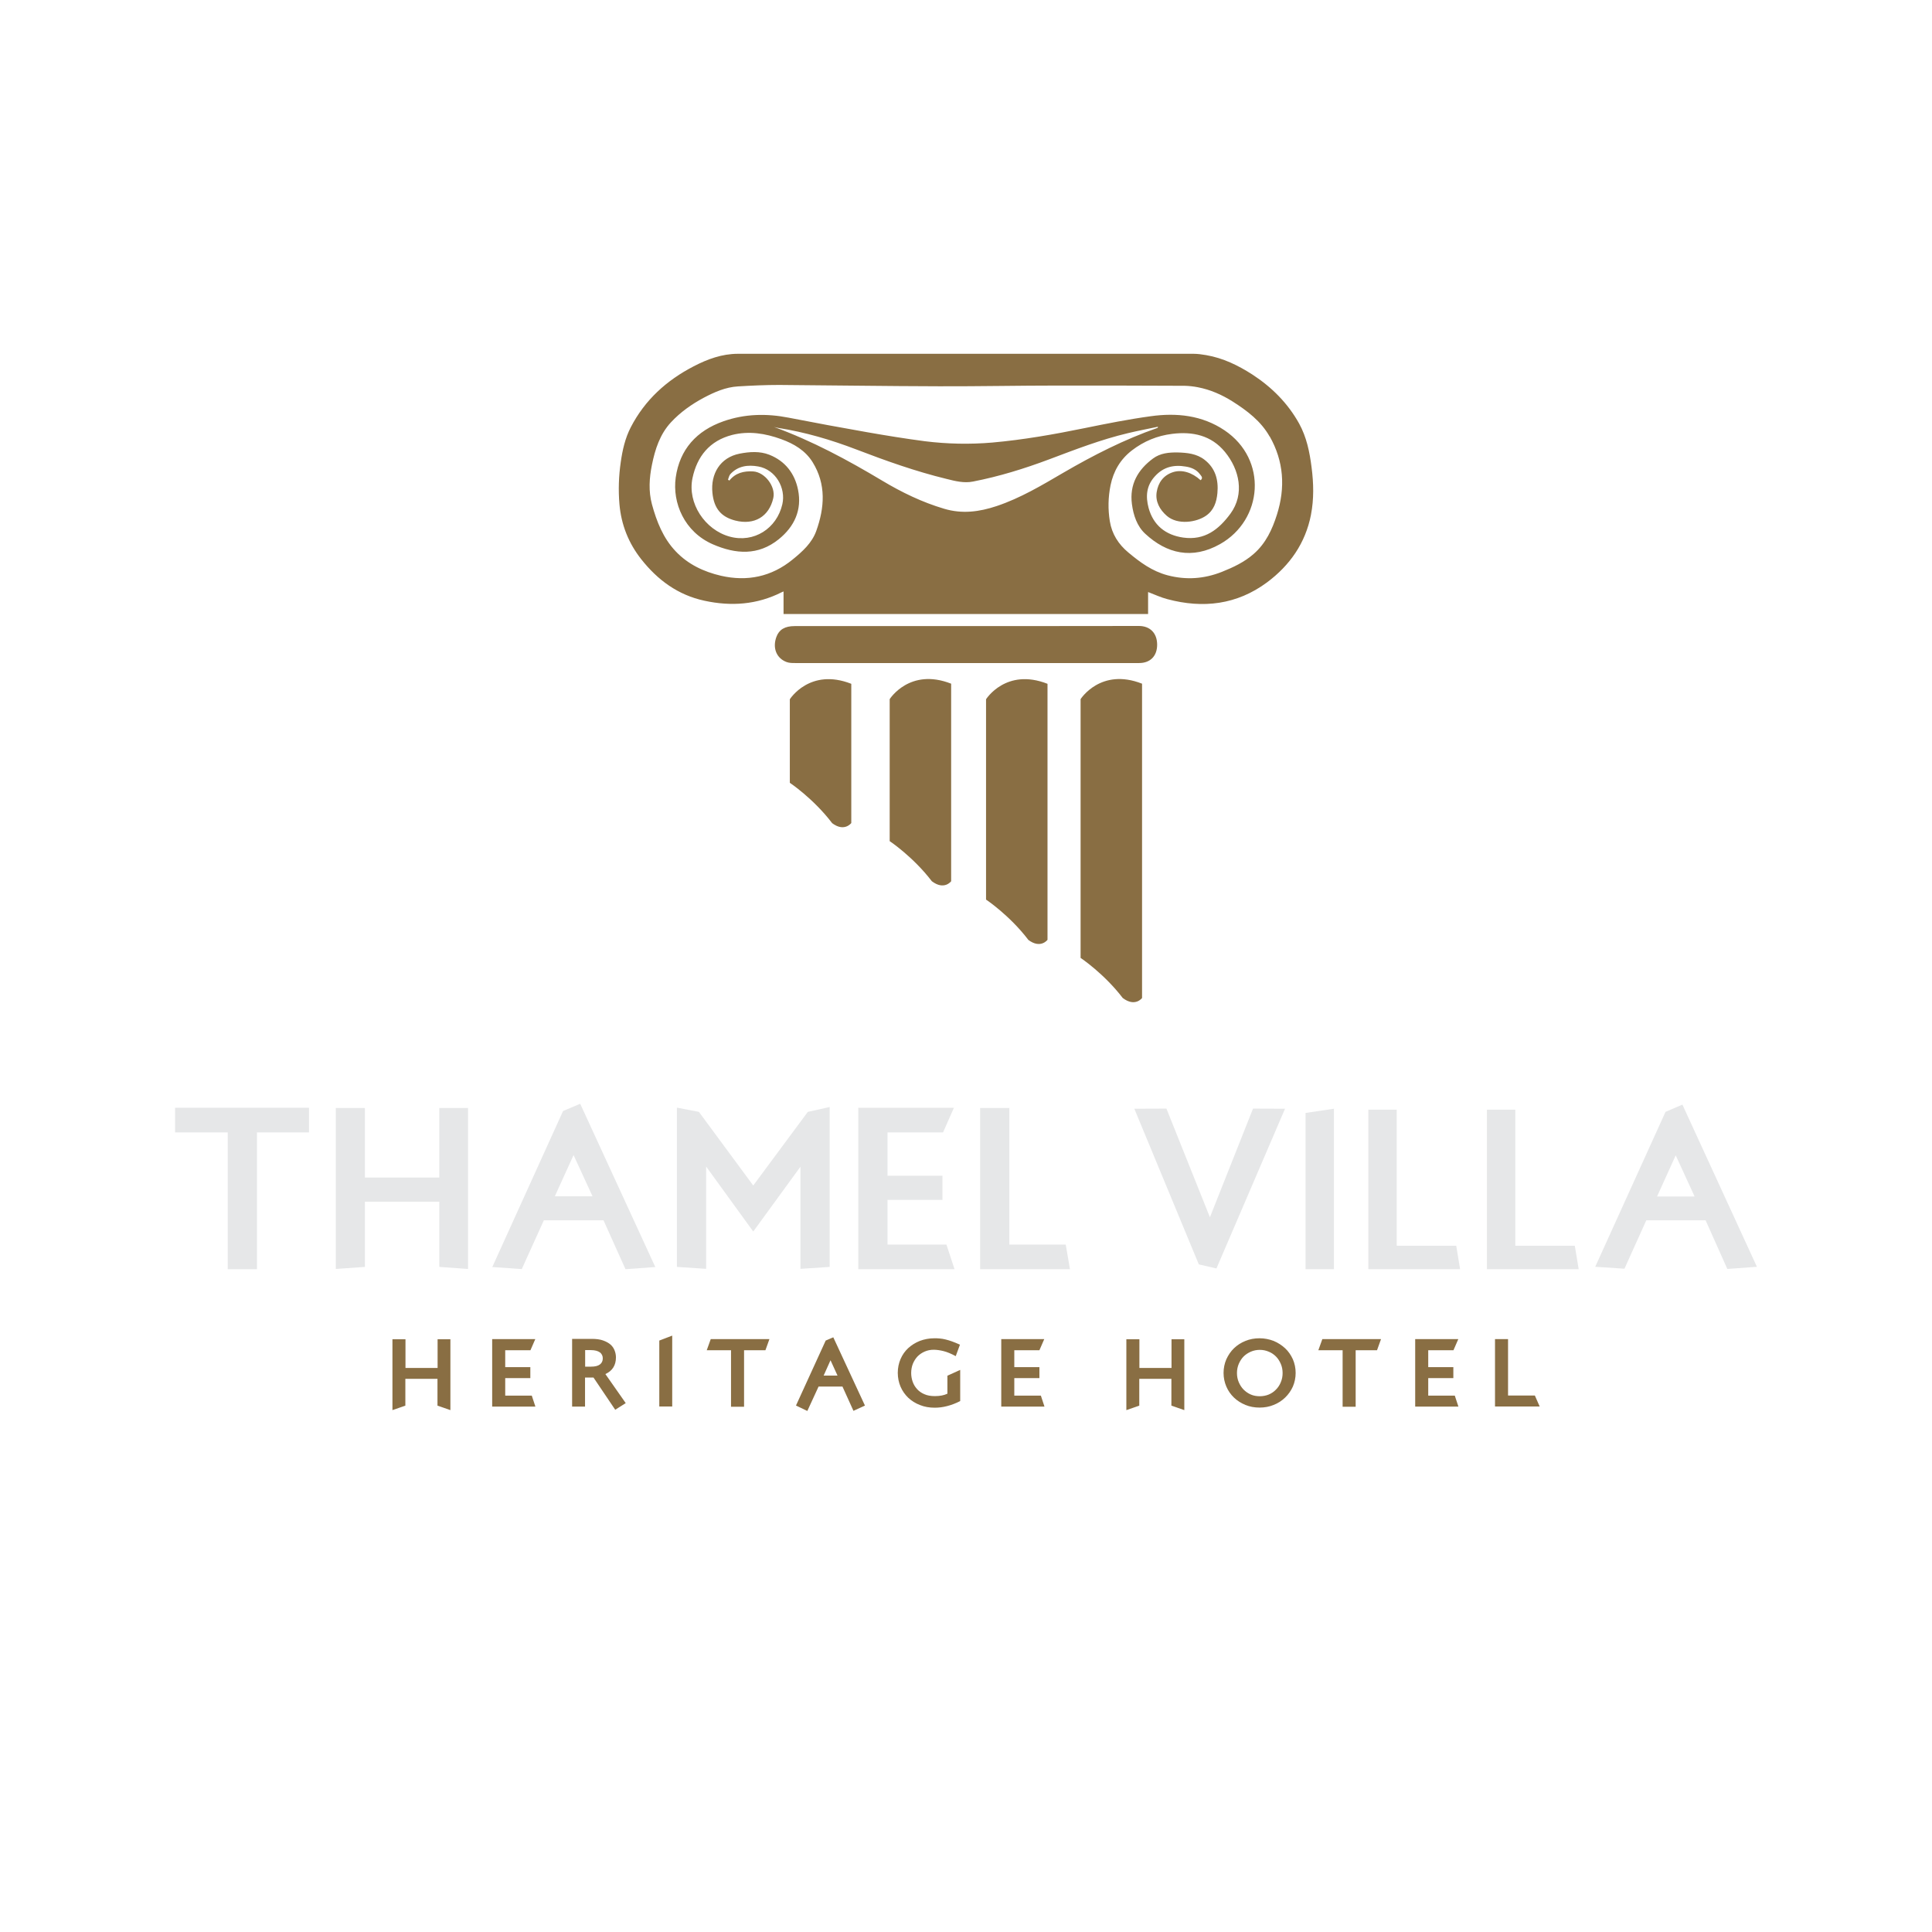 <?xml version="1.0" encoding="UTF-8"?>
<svg xmlns="http://www.w3.org/2000/svg" id="Layer_1" viewBox="0 0 160 160">
  <defs>
    <style>
      .cls-1 {
        fill: #896e43;
      }

      .cls-2 {
        fill: #e6e7e8;
      }
    </style>
  </defs>
  <path class="cls-1" d="M68.9,68.15c-1.55-2.03-3.49-3.32-3.49-3.32v-6.92s1.65-2.63,5.09-1.28v11.53s-.58.78-1.6,0ZM77.17,72.98c-1.55-2.03-3.49-3.32-3.49-3.32v-11.76s1.65-2.63,5.09-1.28v16.36s-.57.78-1.6,0ZM85.15,77.82c-1.55-2.03-3.49-3.32-3.49-3.32v-16.59s1.65-2.63,5.09-1.28v21.2s-.57.78-1.6,0ZM92.98,82.65c-1.55-2.03-3.49-3.32-3.49-3.32v-21.43s1.66-2.63,5.09-1.28v26.03s-.57.78-1.6,0ZM94.34,54.91h-14.3c-4.73,0-9.46,0-14.18,0-.24,0-.49,0-.71-.08-.85-.31-1.19-1.17-.85-2.09.22-.6.7-.89,1.51-.89,3.51,0,7.03,0,10.54,0,5.99,0,11.98,0,17.97-.01.93,0,1.51.6,1.51,1.55,0,.94-.57,1.52-1.49,1.52ZM105.15,36.16c-.72-1.28-1.86-2.14-3.07-2.91-.89-.56-1.84-.98-2.88-1.18-.36-.07-.72-.11-1.08-.12-3.49-.01-6.98-.03-10.46-.02-3.29,0-6.57.07-9.86.06-4.42-.01-8.85-.08-13.27-.11-1.14,0-2.27.05-3.41.12-1.03.06-1.95.47-2.84.94-1.01.54-1.94,1.2-2.71,2.03-.92.99-1.32,2.24-1.58,3.53-.22,1.08-.29,2.18,0,3.26.39,1.43.93,2.81,1.97,3.9,1.01,1.07,2.32,1.69,3.74,2.02,2.18.5,4.19.09,5.95-1.35.81-.66,1.59-1.36,1.95-2.36.69-1.93.83-3.86-.3-5.69-.6-.97-1.55-1.53-2.6-1.91-1.32-.48-2.68-.7-4.07-.35-1.86.48-2.9,1.77-3.28,3.57-.44,2.08,1.03,4.29,3.08,4.85,2,.55,3.9-.67,4.36-2.68.31-1.35-.56-2.88-2-3.13-.85-.15-1.67-.05-2.3.63-.11.12-.14.31-.2.46.04.03.07.05.11.08.51-.64,1.2-.8,1.96-.76.98.05,1.9,1.26,1.68,2.21-.35,1.54-1.58,2.26-3.15,1.86-1.16-.3-1.76-.99-1.89-2.29-.16-1.57.63-2.93,2.25-3.25.82-.16,1.67-.22,2.46.09,1.32.52,2.11,1.56,2.38,2.9.34,1.67-.3,3.05-1.6,4.1-1.7,1.37-3.56,1.24-5.45.42-2.37-1.03-3.37-3.44-3.08-5.53.33-2.34,1.73-3.88,3.95-4.66,1.76-.62,3.57-.66,5.4-.3,2.16.42,4.31.82,6.48,1.2,1.6.28,3.2.54,4.8.75,1.85.23,3.72.27,5.59.11,2.58-.23,5.13-.68,7.67-1.2,1.81-.37,3.62-.73,5.45-.98,2.14-.3,4.25-.08,6.1,1.16,3.62,2.43,3.19,7.43-.36,9.43-2.31,1.3-4.42.79-6.19-.85-.68-.62-.99-1.54-1.11-2.47-.21-1.62.49-2.84,1.75-3.77.59-.44,1.31-.51,2.02-.5.8.02,1.6.1,2.25.61.9.7,1.16,1.67,1.06,2.76-.07.74-.29,1.41-.93,1.86-.79.56-2.36.8-3.26.02-.59-.51-.96-1.19-.84-1.96.12-.78.55-1.4,1.36-1.66.72-.23,1.57.02,2.28.67.24-.2.04-.36-.06-.5-.29-.39-.72-.56-1.17-.63-.98-.17-1.85.02-2.56.81-.71.78-.77,1.66-.52,2.61.39,1.43,1.4,2.25,2.87,2.46,1.79.25,2.95-.68,3.91-1.98,1.19-1.63.75-3.65-.46-5.12-1.13-1.37-2.67-1.7-4.36-1.49-1.24.15-2.35.61-3.34,1.37-.96.74-1.53,1.72-1.77,2.89-.2.99-.22,1.98-.06,2.97.17,1.06.71,1.91,1.54,2.6.97.81,1.96,1.54,3.23,1.88,1.55.41,3.04.3,4.51-.28.95-.38,1.87-.81,2.65-1.5.99-.87,1.52-2.01,1.91-3.24.71-2.24.57-4.42-.6-6.48ZM78.18,42.13c1.5.45,2.92.26,4.36-.22,1.97-.66,3.74-1.72,5.52-2.76,2.49-1.45,5.06-2.76,7.79-3.71.02,0,.04-.03.05-.1-.83.18-1.66.33-2.48.53-2.24.53-4.38,1.36-6.53,2.17-2.05.77-4.15,1.42-6.31,1.84-.75.15-1.48-.04-2.2-.22-2.55-.62-5.02-1.5-7.47-2.44-2.09-.8-4.23-1.43-6.45-1.78-.12-.02-.24-.05-.36-.08,3.16,1.15,6.09,2.73,8.95,4.44,1.62.97,3.31,1.79,5.13,2.33ZM108.57,42.63c-.46,2.35-1.75,4.19-3.64,5.6-2.5,1.85-5.29,2.18-8.25,1.39-.54-.14-1.05-.38-1.6-.59v1.82h-30.19v-1.87c-.08.03-.12.05-.16.07-2.04,1.03-4.18,1.18-6.39.7-2.19-.47-3.87-1.71-5.23-3.43-1.05-1.33-1.66-2.85-1.81-4.56-.1-1.17-.06-2.34.11-3.5.14-.99.36-1.97.83-2.88,1.17-2.26,2.96-3.88,5.2-5.04,1.15-.6,2.36-1.04,3.67-1.04,12.58,0,25.16,0,37.73,0,.35,0,.7.05,1.05.11,1.4.24,2.65.85,3.83,1.61,1.61,1.05,2.93,2.37,3.87,4.06.62,1.13.87,2.36,1.03,3.63.17,1.31.2,2.62-.05,3.91Z"></path>
  <path class="cls-1" d="M123.81,116.48v-5.58h1.08v4.67h2.22s.4.91.4.91h-3.69ZM120.37,111.82h-2.09v1.4h2.08v.91h-2.08v1.45h2.2s.3.91.3.91h-3.58v-5.59h3.57,0s-.4.92-.4.92ZM114.04,111.82h-1.77v4.68h-1.08v-4.68h-2.01l.33-.92h4.86l-.33.92ZM106.07,112.95c-.1-.23-.23-.44-.4-.61-.17-.17-.37-.31-.6-.4-.23-.1-.48-.15-.74-.15s-.51.05-.74.15c-.23.1-.43.23-.6.4-.17.17-.3.38-.4.61-.1.23-.15.49-.15.76s.05.53.15.76c.1.23.23.44.4.61.17.17.37.31.6.41.23.1.48.14.74.14s.52-.05.74-.14c.23-.1.43-.23.6-.41.17-.17.31-.38.4-.61.1-.23.15-.49.15-.76s-.05-.53-.15-.76ZM107.07,114.83c-.16.35-.37.65-.64.91-.27.26-.59.47-.95.61-.36.15-.76.22-1.17.22s-.81-.07-1.17-.22c-.36-.15-.68-.35-.95-.61-.27-.26-.48-.56-.63-.91-.15-.35-.23-.73-.23-1.13s.08-.78.23-1.13c.16-.35.37-.66.63-.91.27-.26.58-.46.95-.61.36-.15.76-.22,1.17-.22s.81.08,1.17.22c.36.15.68.36.95.61.27.25.48.56.64.91.15.35.23.73.23,1.13s-.08.78-.23,1.13ZM97.01,116.41v-2.22h-2.66v2.22h0s-1.07.37-1.07.37v-5.87h1.08v2.38h2.66v-2.38h1.06v5.87l-1.06-.37ZM86.09,111.82h-2.09v1.4h2.08v.91h-2.08v1.45h2.2s.3.91.3.91h-3.58v-5.59h3.56,0s-.4.92-.4.92ZM78.46,113.93l1.06-.48v2.58h0c-.37.19-.74.33-1.1.42-.35.09-.69.13-1.01.13-.44,0-.85-.07-1.22-.22-.37-.14-.7-.35-.97-.6-.27-.26-.49-.57-.64-.92-.15-.35-.23-.74-.23-1.15s.08-.79.23-1.14c.15-.35.36-.65.63-.9.27-.25.59-.45.96-.6.37-.14.78-.22,1.21-.22.15,0,.3,0,.46.02.15.01.3.04.47.08.16.04.34.09.53.16.19.07.42.16.66.27h0s0,0,0,0l-.35.95h0c-.39-.21-.73-.35-1.02-.42-.29-.07-.56-.11-.81-.11-.26,0-.51.05-.74.15-.23.1-.42.23-.59.4-.16.17-.29.37-.39.61-.09.23-.14.49-.14.77,0,.24.04.48.12.71.08.23.2.43.36.61.16.18.37.33.61.43.24.11.54.16.88.16.21,0,.4-.02.56-.05.16-.03.32-.08.47-.15v-1.5h0ZM68.78,112.65l-.57,1.27h1.15l-.58-1.27ZM71.64,116.4l-.96.44h0s-.91-2.01-.91-2.01h-1.98l-.93,2.02h0s-.94-.45-.94-.45h0s2.46-5.38,2.46-5.38l.63-.27h0s2.62,5.65,2.62,5.65h0ZM63.39,111.82h-1.77v4.68h-1.08v-4.68h-2.01l.33-.92h4.86l-.33.92ZM54.6,116.48v-5.46h0s1.07-.41,1.07-.41v5.87h-1.08ZM49.68,112c-.16-.12-.41-.19-.75-.19h-.47v1.37h.49c.33,0,.57-.06.73-.18.16-.12.24-.29.24-.51,0-.2-.08-.36-.23-.49ZM50.14,113.8l1.68,2.4-.87.55h0s-1.8-2.67-1.8-2.67h-.7v2.41h-1.07v-5.61h1.63c.36,0,.68.04.93.13.25.09.46.2.62.34.16.14.27.31.34.49.07.18.11.38.11.57,0,.65-.29,1.12-.87,1.38ZM43.93,111.82h-2.09v1.4h2.08v.91h-2.08v1.45h2.2s.3.91.3.91h-3.58v-5.59h3.57,0s-.4.92-.4.92ZM36.23,116.41v-2.22h-2.66v2.22h0s-1.07.37-1.07.37v-5.87h1.08v2.38h2.66v-2.38h1.06v5.87l-1.06-.37Z"></path>
  <g>
    <polygon class="cls-2" points="83.59 103.07 83.59 91.76 81.17 91.76 81.17 105.11 88.61 105.11 88.26 103.07 83.59 103.07"></polygon>
    <polygon class="cls-2" points="108.12 92.17 108.12 105.11 110.47 105.11 110.47 91.82 108.12 92.17"></polygon>
    <polygon class="cls-2" points="103.77 91.81 100.2 100.81 96.6 91.81 93.94 91.82 99.28 104.71 100.74 105.05 106.42 91.82 103.77 91.81"></polygon>
    <path class="cls-2" d="M141.25,101.06l1.8,4.03,2.45-.18-6.17-13.43-1.4.6-5.82,12.83,2.42.16,1.81-4.01h4.91ZM138.78,95.69l1.56,3.4h-3.11l1.54-3.4Z"></path>
    <polygon class="cls-2" points="115.67 103.17 115.67 91.9 113.32 91.9 113.32 105.11 120.92 105.11 120.6 103.17 115.67 103.17"></polygon>
    <polygon class="cls-2" points="123.14 91.9 123.14 105.11 130.74 105.11 130.42 103.17 125.49 103.17 125.49 91.9 123.14 91.9"></polygon>
    <polygon class="cls-2" points="38.76 105.09 38.76 91.76 36.38 91.76 36.38 97.52 30.22 97.52 30.22 91.76 27.81 91.76 27.81 105.09 30.22 104.92 30.22 99.52 36.38 99.52 36.38 104.92 38.76 105.09"></polygon>
    <path class="cls-2" d="M46.63,92.01l-5.86,12.92,2.44.17,1.83-4.04h4.94l1.82,4.05,2.47-.18-6.22-13.52-1.42.6ZM45.95,99.07l1.55-3.41,1.57,3.41h-3.12Z"></path>
    <polygon class="cls-2" points="66.29 96.62 66.29 105.08 68.71 104.92 68.71 91.68 66.9 92.08 62.38 98.18 57.88 92.08 56.06 91.73 56.06 104.92 58.48 105.08 58.48 96.61 62.38 101.99 66.29 96.62"></polygon>
    <polygon class="cls-2" points="25.59 91.74 14.5 91.74 14.5 93.78 18.86 93.78 18.86 105.11 21.28 105.11 21.28 93.78 25.59 93.78 25.59 91.74"></polygon>
    <polygon class="cls-2" points="71.08 105.11 79.05 105.11 78.38 103.07 73.5 103.07 73.5 99.37 78.05 99.37 78.05 97.37 73.5 97.37 73.5 93.78 78.1 93.78 79 91.74 71.08 91.74 71.08 105.11"></polygon>
  </g>
</svg>
